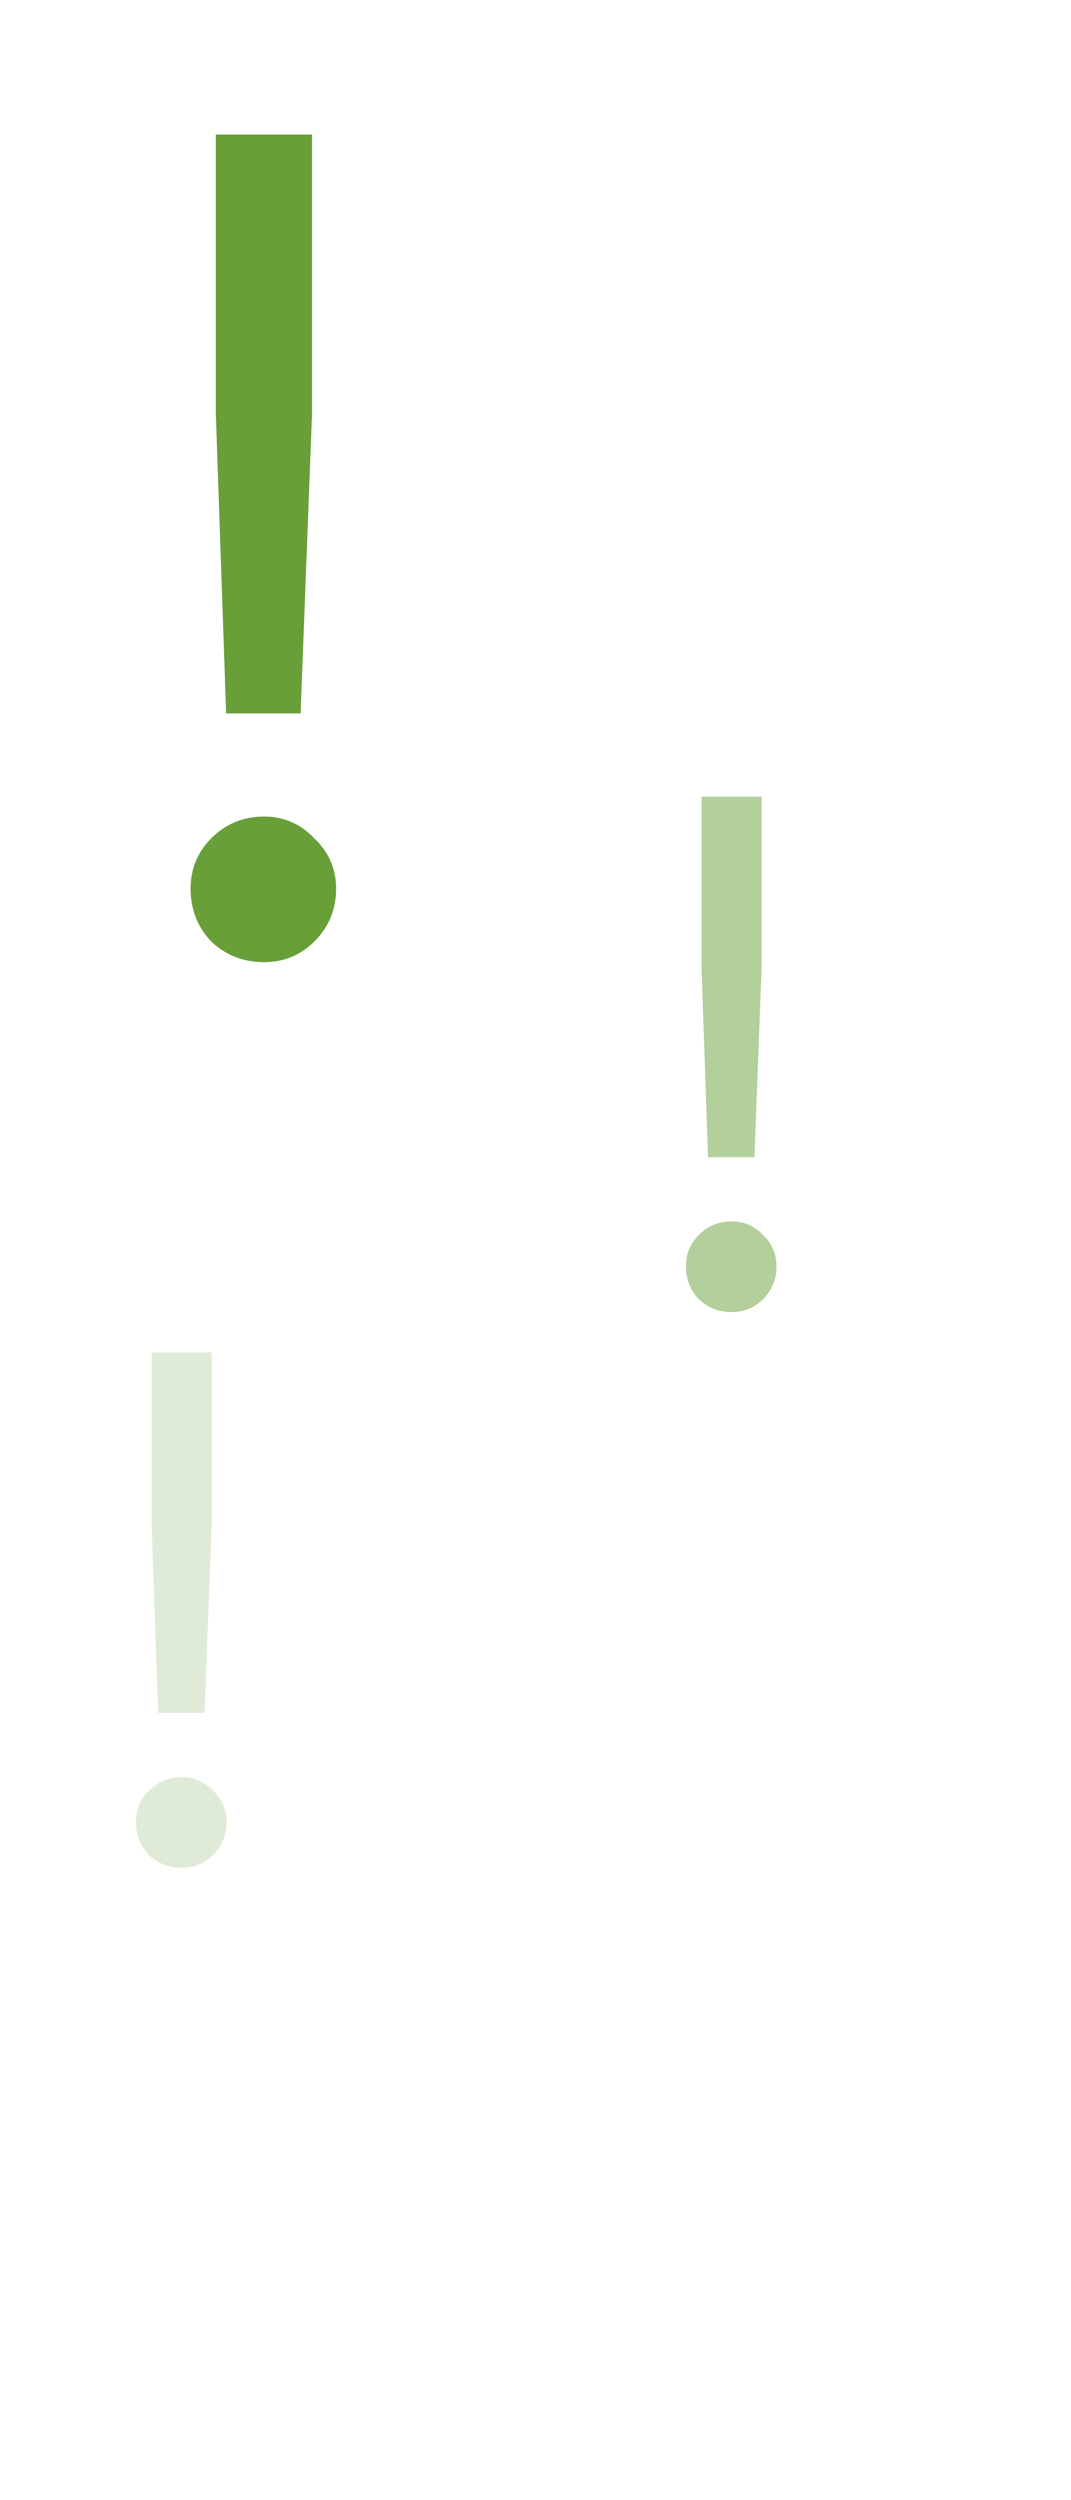 <?xml version="1.0" encoding="UTF-8" standalone="no"?>
<!-- Generator: Adobe Illustrator 26.0.2, SVG Export Plug-In . SVG Version: 6.00 Build 0)  -->

<svg
   xmlns:dc="http://purl.org/dc/elements/1.1/"
   xmlns:cc="http://creativecommons.org/ns#"
   xmlns:rdf="http://www.w3.org/1999/02/22-rdf-syntax-ns#"
   xmlns:svg="http://www.w3.org/2000/svg"
   xmlns="http://www.w3.org/2000/svg"
   xmlns:sodipodi="http://sodipodi.sourceforge.net/DTD/sodipodi-0.dtd"
   xmlns:inkscape="http://www.inkscape.org/namespaces/inkscape"
   version="1.1"
   id="Layer_1"
   x="0px"
   y="0px"
   viewBox="0 0 300 700"
   xml:space="preserve"
   sodipodi:docname="bg-what-should-i-know.svg"
   inkscape:version="0.92.5 (2060ec1f9f, 2020-04-08)"
   width="300"
   height="700"><defs
   id="defs9" /><sodipodi:namedview
   pagecolor="#ffffff"
   bordercolor="#666666"
   borderopacity="1"
   objecttolerance="10"
   gridtolerance="10"
   guidetolerance="10"
   inkscape:pageopacity="0"
   inkscape:pageshadow="2"
   inkscape:window-width="1920"
   inkscape:window-height="948"
   id="namedview7"
   showgrid="false"
   inkscape:zoom="0.61458335"
   inkscape:cx="-484.88134"
   inkscape:cy="445.01693"
   inkscape:window-x="1920"
   inkscape:window-y="193"
   inkscape:window-maximized="1"
   inkscape:current-layer="Layer_1"
   inkscape:pagecheckerboard="0" />
<style
   type="text/css"
   id="style2">
	.st0{fill:#333333;}
</style>

<g
   aria-label="!"
   id="text2619"
   style="font-size:320.93px;line-height:1.25;font-family:'Google Sans';-inkscape-font-specification:'Google Sans';fill-opacity:1;stroke-width:8.023;fill:#689f38"><path
     d="M 60.451,115.66 V 37.674 h 26.958 v 77.986 l -3.209,84.084 H 63.339 Z m 13.479,153.725 q -8.665,0 -14.763,-5.777 -5.777,-6.098 -5.777,-14.763 0,-8.344 5.777,-14.121 6.098,-6.098 14.763,-6.098 8.344,0 14.121,6.098 6.098,5.777 6.098,14.121 0,8.665 -6.098,14.763 -5.777,5.777 -14.121,5.777 z"
     id="path962"
     style="fill:#689f38;fill-opacity:1" /></g><g
   aria-label="!"
   id="text2619-3"
   style="font-size:199.857px;line-height:1.25;font-family:'Google Sans';-inkscape-font-specification:'Google Sans';fill-opacity:0.502;stroke-width:4.996;fill:#689f38"><path
     d="m 196.532,271.62 v -48.565 h 16.788 v 48.565 l -1.999,52.363 h -12.991 z m 8.394,95.731 q -5.396,0 -9.193,-3.597 -3.597,-3.797 -3.597,-9.193 0,-5.196 3.597,-8.794 3.797,-3.797 9.193,-3.797 5.196,0 8.794,3.797 3.797,3.597 3.797,8.794 0,5.396 -3.797,9.193 -3.597,3.597 -8.794,3.597 z"
     id="path965"
     style="fill:#689f38;fill-opacity:0.502" /></g><g
   aria-label="!"
   id="text2619-3-7"
   style="font-size:199.857px;line-height:1.25;font-family:'Google Sans';-inkscape-font-specification:'Google Sans';fill-opacity:0.2;stroke-width:4.996;fill:#689f38"><path
     d="m 42.495,427.222 v -48.565 h 16.788 v 48.565 l -1.999,52.363 H 44.294 Z m 8.394,95.731 q -5.396,0 -9.193,-3.597 -3.597,-3.797 -3.597,-9.193 0,-5.196 3.597,-8.794 3.797,-3.797 9.193,-3.797 5.196,0 8.794,3.797 3.797,3.597 3.797,8.794 0,5.396 -3.797,9.193 -3.597,3.597 -8.794,3.597 z"
     id="path968"
     style="fill:#689f38;fill-opacity:0.2" /></g></svg>